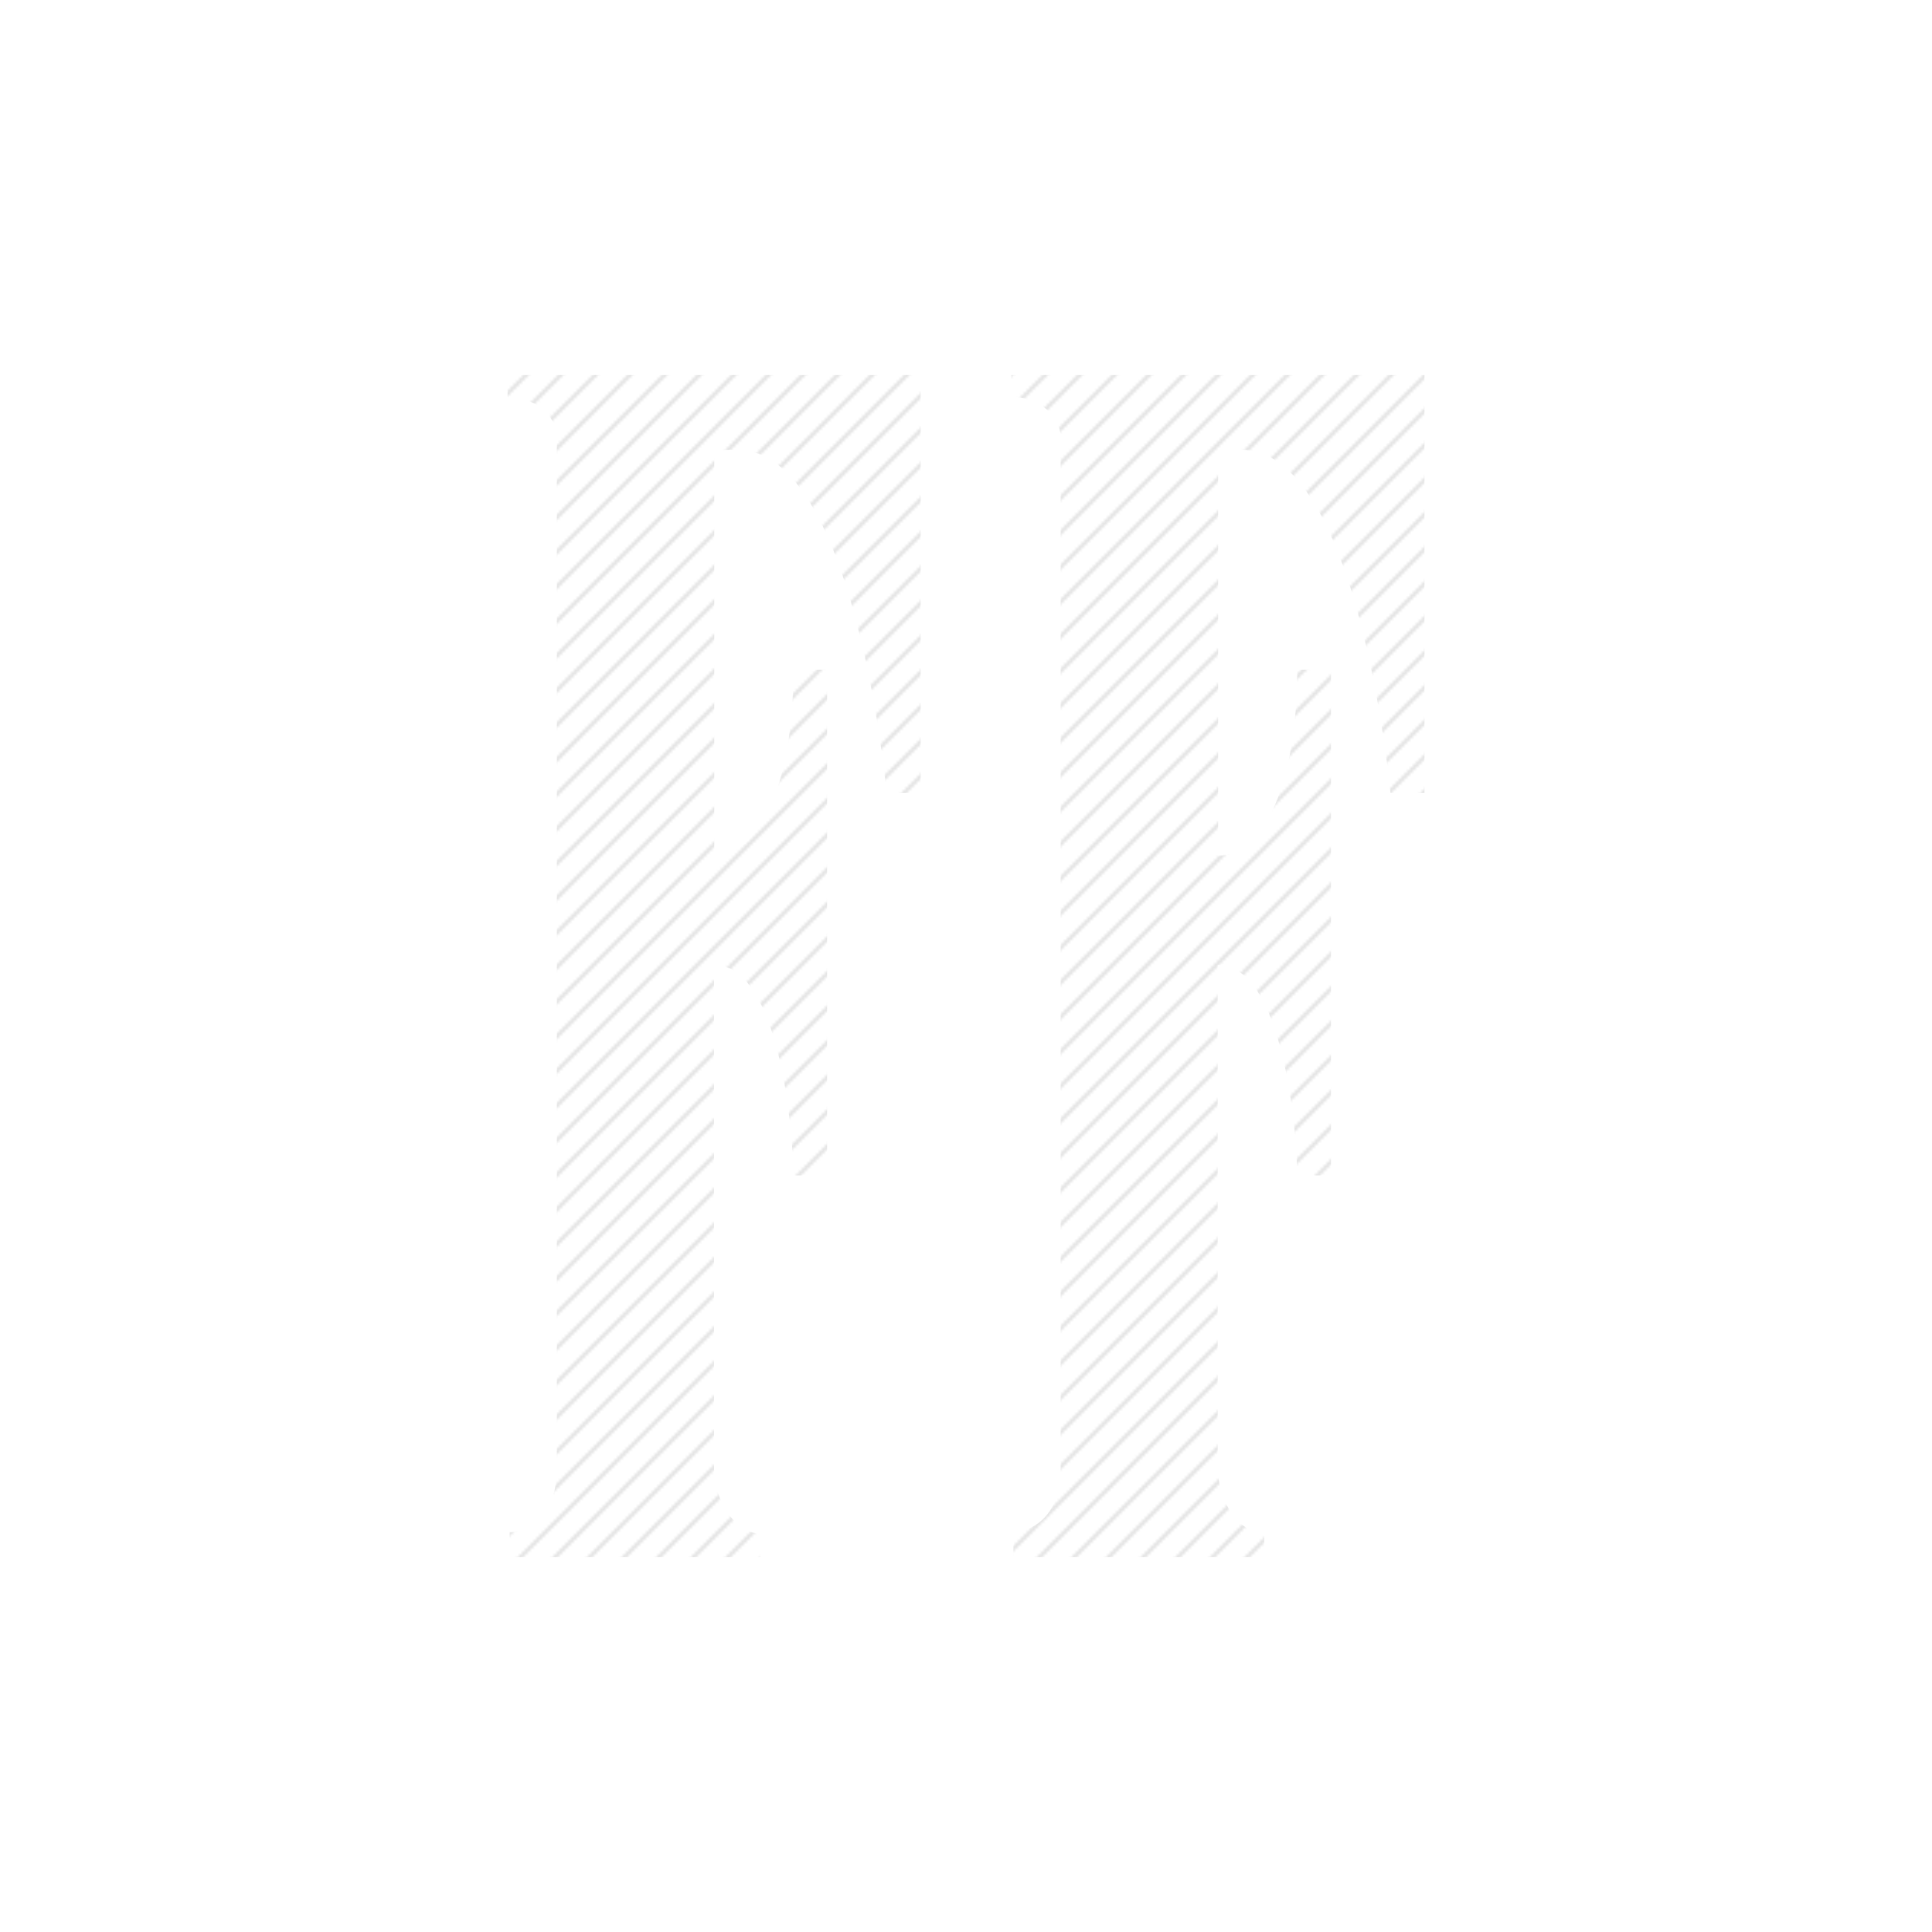 <svg xmlns="http://www.w3.org/2000/svg" width="670" height="670" viewBox="0 0 670 670"><pattern id="a" patternUnits="userSpaceOnUse" width="12" height="12"><path fill="#FFF" d="M0 0h12v12H0z"/><path d="M0 0h1v1H0zm11 0h1v1h-1zm0 1h1v1h-1zm-1 0h1v1h-1zm0 1h1v1h-1zM9 2h1v1H9zm0 1h1v1H9zM8 3h1v1H8zm0 1h1v1H8zM7 4h1v1H7zm0 1h1v1H7zM6 5h1v1H6zm0 1h1v1H6zM5 6h1v1H5zm0 1h1v1H5zM4 8h1v1H4zM3 9h1v1H3zm-1 1h1v1H2zm-1 1h1v1H1zm3-4h1v1H4zM3 8h1v1H3zM2 9h1v1H2zm-1 1h1v1H1zm-1 1h1v1H0z" fill="#e6e6e6"/></pattern><path d="M176.022 137.652c9.265 0 17.085 6.315 17.085 14.109v357.52c0 19.561-13.409 22.1-16.36 22.1v8.635h86.96v-8.124c-6.942 0-16.11-8.784-16.11-23.853V334.625c22.853 0 27.551 58.724 27.551 73.021h11.684V232.262h-11.684c0 38.922-11.365 64.48-27.45 64.48v-140.7l7.917-.09c41.081 0 51.849 119 51.849 119h11.811V129.985H176zm174.69-7.667l.029 7.667c9.259 0 17.082 6.315 17.082 14.109v357.52c0 19.561-13.413 22.1-16.364 22.1v8.635h86.96v-8.124c-6.938 0-16.139-8.784-16.139-23.853V334.625c22.882 0 27.58 58.724 27.58 73.021h11.695V232.262H449.86c0 38.922-11.361 64.48-27.442 64.48v-140.7l7.917-.09c41.073 0 51.847 119 51.847 119H494V129.985z" fill="url(#a)"/></svg>